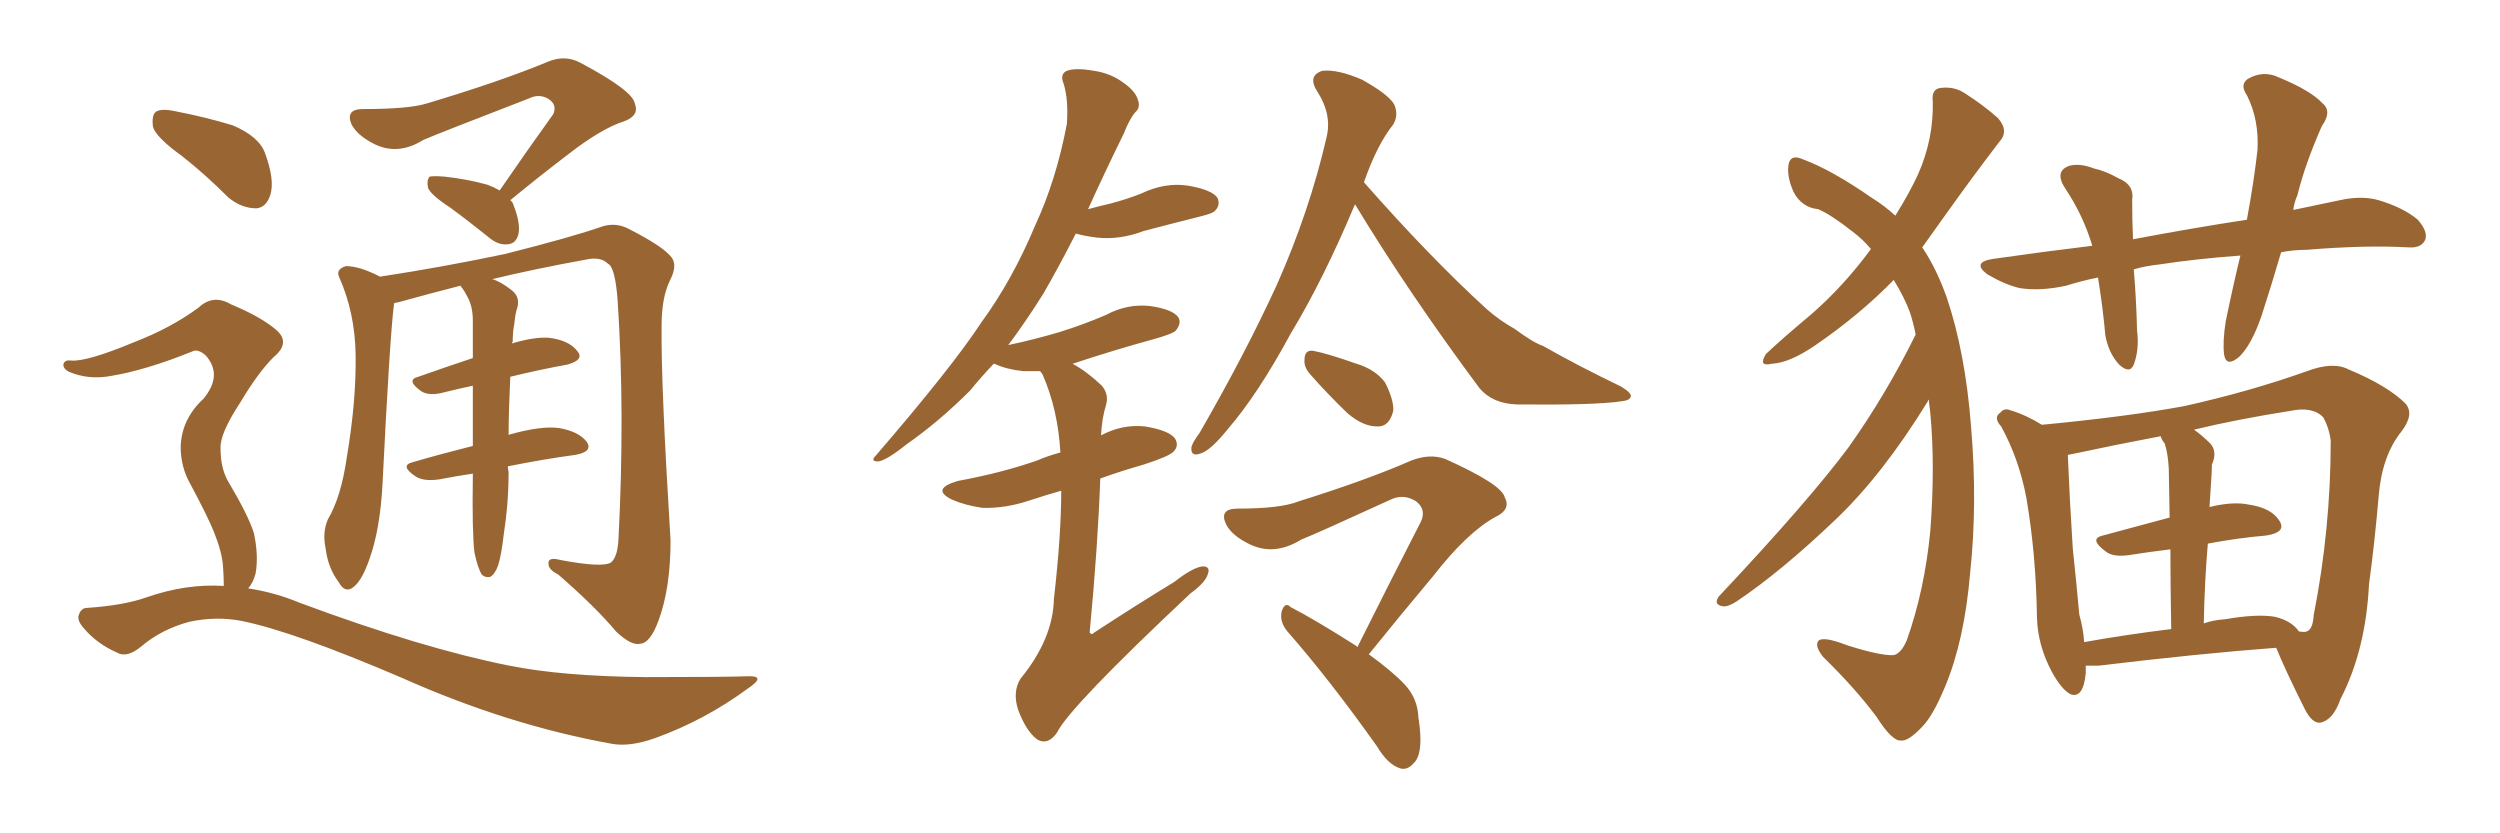 <svg xmlns="http://www.w3.org/2000/svg" xmlns:xlink="http://www.w3.org/1999/xlink" width="450" height="150"><path fill="#996633" padding="10" d="M89.94 34.28L89.94 34.28Q95.07 26.81 99.61 20.51L99.61 20.51Q100.34 18.75 98.58 17.72L98.58 17.72Q96.97 16.85 95.21 17.72L95.21 17.72Q79.25 23.88 76.17 25.20L76.17 25.20Q71.48 28.13 67.09 25.78L67.09 25.78Q64.31 24.32 63.28 22.41L63.28 22.41Q62.11 19.63 65.33 19.63L65.33 19.63Q73.68 19.63 76.90 18.60L76.90 18.60Q90.09 14.65 98.58 11.13L98.58 11.13Q101.66 9.81 104.44 11.28L104.44 11.28Q113.82 16.26 114.26 18.60L114.26 18.60Q115.14 20.80 112.35 21.83L112.35 21.83Q108.25 23.14 102.39 27.69L102.39 27.69Q96.83 31.93 91.85 36.04L91.85 36.04Q92.29 36.33 92.43 36.91L92.43 36.91Q93.75 40.28 93.31 42.19L93.31 42.19Q92.87 43.80 91.55 43.95L91.55 43.95Q89.79 44.24 88.04 42.77L88.04 42.77Q84.23 39.70 81.01 37.35L81.01 37.35Q77.64 35.16 77.05 33.84L77.05 33.84Q76.76 32.37 77.34 31.79L77.34 31.79Q78.08 31.64 79.98 31.79L79.98 31.79Q84.08 32.23 87.74 33.25L87.74 33.25Q88.92 33.69 89.94 34.28ZM85.40 99.46L85.40 99.46Q84.96 95.95 85.11 85.40L85.11 85.40Q85.11 85.25 85.11 85.25L85.11 85.25Q82.18 85.69 79.10 86.28L79.10 86.28Q76.17 86.72 74.71 85.69L74.71 85.69Q71.92 83.79 74.27 83.20L74.27 83.20Q79.25 81.74 85.11 80.27L85.11 80.27Q85.11 74.27 85.11 69.43L85.11 69.43Q82.32 70.02 79.98 70.61L79.98 70.61Q77.34 71.34 75.88 70.46L75.88 70.46Q72.95 68.41 75.29 67.82L75.29 67.82Q79.83 66.21 85.11 64.45L85.11 64.45Q85.11 60.79 85.11 57.71L85.11 57.71Q85.11 55.08 84.08 53.32L84.08 53.32Q83.64 52.44 83.20 51.86L83.20 51.86Q82.91 51.56 82.91 51.42L82.91 51.42Q77.20 52.88 71.92 54.35L71.92 54.35Q71.04 54.49 70.90 54.64L70.90 54.64Q70.90 54.79 70.90 54.93L70.90 54.93Q70.17 60.64 68.85 87.16L68.85 87.16Q68.41 95.36 66.50 100.63L66.50 100.63Q65.04 104.88 63.28 105.91L63.28 105.91Q61.96 106.64 60.94 104.74L60.94 104.74Q59.03 102.25 58.59 98.58L58.59 98.58Q58.01 95.80 59.03 93.46L59.03 93.46Q61.38 89.50 62.40 82.47L62.40 82.47Q64.16 72.07 64.01 63.72L64.01 63.72Q63.87 56.25 61.08 49.95L61.08 49.95Q60.35 48.49 62.26 47.90L62.26 47.90Q64.75 47.90 68.41 49.80L68.41 49.80Q79.83 48.05 90.97 45.70L90.97 45.70Q103.13 42.63 108.54 40.72L108.54 40.72Q111.04 39.99 113.38 41.31L113.38 41.31Q119.38 44.38 120.85 46.29L120.85 46.29Q122.02 47.75 120.56 50.54L120.56 50.54Q119.09 53.61 119.09 58.59L119.09 58.59Q118.95 68.99 120.70 97.27L120.70 97.27Q120.70 105.91 118.51 111.77L118.51 111.77Q117.04 115.72 115.28 115.87L115.28 115.87Q113.67 116.31 110.89 113.67L110.89 113.67Q107.23 109.28 100.49 103.42L100.49 103.42Q98.73 102.54 98.73 101.51L98.73 101.51Q98.58 100.20 100.78 100.78L100.78 100.78Q108.54 102.25 110.01 101.22L110.01 101.22Q111.18 100.20 111.33 96.97L111.33 96.97Q112.50 74.12 111.18 54.20L111.18 54.20Q110.74 48.05 109.42 47.46L109.42 47.46Q108.11 46.14 105.47 46.73L105.47 46.73Q96.53 48.34 88.62 50.24L88.62 50.24Q90.09 50.68 91.99 52.15L91.99 52.15Q93.60 53.32 93.16 55.22L93.16 55.22Q92.72 56.54 92.58 58.30L92.58 58.30Q92.29 59.62 92.29 61.52L92.29 61.52Q92.14 61.67 92.14 61.82L92.14 61.82Q96.09 60.64 98.73 60.79L98.73 60.79Q102.39 61.23 103.86 63.13L103.86 63.13Q105.32 64.75 102.10 65.63L102.10 65.63Q97.27 66.50 91.85 67.82L91.85 67.82Q91.55 74.27 91.55 78.37L91.55 78.37Q91.55 78.22 91.70 78.22L91.70 78.22Q97.41 76.61 100.63 77.05L100.63 77.05Q104.15 77.64 105.62 79.54L105.62 79.54Q106.79 81.30 103.56 81.88L103.56 81.88Q98.00 82.62 91.41 83.94L91.41 83.94Q91.41 84.38 91.55 84.96L91.55 84.96Q91.55 90.53 90.67 96.24L90.67 96.24Q90.23 100.05 89.65 101.81L89.65 101.81Q89.06 103.42 88.18 103.86L88.18 103.86Q87.30 104.00 86.72 103.42L86.72 103.42Q85.99 102.25 85.40 99.46ZM32.81 28.13L32.81 28.13Q28.13 24.76 27.54 22.85L27.54 22.85Q27.25 20.65 28.13 20.07L28.13 20.07Q29.15 19.48 31.79 20.07L31.79 20.07Q37.06 21.09 41.89 22.56L41.89 22.56Q46.73 24.61 47.75 27.69L47.75 27.69Q49.51 32.52 48.63 35.16L48.63 35.16Q47.90 37.35 46.14 37.50L46.14 37.50Q43.51 37.50 41.16 35.60L41.16 35.60Q36.91 31.35 32.81 28.13ZM40.28 105.47L40.28 105.47L40.28 105.47Q40.28 103.86 40.14 101.95L40.14 101.95Q39.99 99.46 38.53 95.80L38.53 95.80Q37.35 92.87 34.28 87.16L34.28 87.16Q32.52 84.08 32.52 80.42L32.52 80.42Q32.67 75.44 36.62 71.78L36.62 71.78Q40.14 67.53 37.06 64.01L37.06 64.01Q35.60 62.70 34.57 63.28L34.57 63.28Q26.22 66.65 19.92 67.68L19.92 67.68Q15.97 68.41 12.45 66.94L12.45 66.94Q11.28 66.36 11.43 65.48L11.43 65.48Q11.72 64.75 12.74 64.89L12.74 64.89Q15.53 65.19 24.32 61.52L24.32 61.52Q30.76 59.03 35.74 55.37L35.74 55.37Q38.38 52.88 41.60 54.79L41.60 54.79Q46.88 56.98 49.66 59.33L49.66 59.33Q52.44 61.67 49.22 64.31L49.22 64.31Q46.44 67.09 43.21 72.51L43.21 72.51Q39.55 78.08 39.70 80.71L39.70 80.71Q39.70 84.23 41.02 86.57L41.02 86.57Q44.68 92.72 45.70 95.95L45.70 95.95Q46.58 100.05 46.00 103.27L46.00 103.27Q45.56 104.88 44.68 105.91L44.68 105.91Q49.51 106.64 54.05 108.54L54.05 108.54Q76.17 116.75 91.70 119.82L91.70 119.82Q101.22 121.73 116.16 121.88L116.16 121.88Q129.93 121.88 134.47 121.73L134.47 121.73Q138.13 121.58 134.62 123.93L134.62 123.93Q126.86 129.64 117.92 132.86L117.92 132.86Q113.38 134.47 110.16 133.89L110.16 133.89Q91.41 130.52 72.36 122.02L72.36 122.02Q52.88 113.67 43.51 111.77L43.51 111.77Q38.96 110.89 34.13 111.91L34.13 111.91Q29.15 113.23 25.49 116.31L25.49 116.31Q22.85 118.51 21.09 117.48L21.09 117.48Q17.43 115.87 15.09 113.09L15.09 113.09Q13.77 111.62 14.21 110.60L14.21 110.60Q14.65 109.42 15.67 109.42L15.67 109.42Q22.27 108.98 26.37 107.52L26.37 107.52Q33.54 105.03 40.28 105.47ZM191.02 88.33L191.02 88.33Q187.94 89.21 185.30 90.09L185.30 90.09Q180.91 91.55 176.81 91.41L176.81 91.41Q173.73 90.97 171.39 89.94L171.39 89.94Q167.43 88.04 172.41 86.57L172.41 86.57Q180.32 85.11 186.62 82.91L186.62 82.91Q188.67 82.03 190.87 81.45L190.87 81.45Q190.43 73.68 187.65 67.38L187.65 67.38Q187.35 66.94 187.21 66.80L187.21 66.80Q185.60 66.80 184.13 66.80L184.13 66.80Q181.20 66.50 179.00 65.48L179.00 65.48Q179.00 65.48 178.86 65.48L178.86 65.48Q176.51 67.97 174.61 70.31L174.61 70.31Q169.04 75.88 163.18 79.98L163.18 79.98Q159.52 82.91 158.06 83.06L158.06 83.06Q156.59 83.06 157.62 82.03L157.62 82.03Q171.39 66.06 176.66 58.01L176.66 58.01Q182.23 50.39 186.33 40.58L186.33 40.58Q190.14 32.37 192.04 22.27L192.04 22.27Q192.33 17.87 191.46 15.09L191.46 15.09Q190.72 13.33 192.04 12.74L192.04 12.74Q193.65 12.16 196.88 12.74L196.88 12.74Q199.95 13.18 202.29 14.94L202.29 14.94Q204.35 16.41 204.79 17.87L204.79 17.87Q205.37 19.34 204.35 20.21L204.35 20.21Q203.32 21.39 202.29 24.02L202.29 24.02Q198.63 31.49 195.85 37.65L195.85 37.65Q198.05 37.06 199.95 36.62L199.95 36.62Q202.73 35.89 205.37 34.86L205.37 34.86Q209.62 32.81 213.72 33.40L213.72 33.40Q218.12 34.13 219.14 35.60L219.14 35.60Q219.73 36.91 218.70 37.94L218.70 37.94Q218.41 38.38 216.06 38.96L216.06 38.96Q210.79 40.28 205.81 41.60L205.81 41.60Q201.56 43.21 197.46 42.77L197.46 42.77Q195.12 42.48 193.65 42.04L193.65 42.04Q190.43 48.34 187.79 52.88L187.79 52.88Q184.57 58.01 181.49 62.11L181.49 62.11Q186.33 61.08 190.72 59.77L190.72 59.77Q194.97 58.45 199.07 56.69L199.07 56.69Q202.88 54.64 206.98 55.08L206.98 55.08Q211.08 55.66 212.11 57.13L212.11 57.13Q212.70 58.15 211.67 59.47L211.67 59.47Q211.23 60.06 207.57 61.08L207.57 61.08Q200.10 63.13 193.07 65.48L193.07 65.48Q195.56 66.80 198.34 69.43L198.34 69.43Q199.66 71.04 199.07 72.95L199.07 72.95Q198.34 75.29 198.19 78.37L198.19 78.37Q202.00 76.32 206.10 76.76L206.10 76.76Q210.50 77.49 211.52 78.96L211.52 78.96Q212.26 80.27 211.23 81.30L211.23 81.30Q210.35 82.18 205.81 83.64L205.81 83.64Q201.71 84.81 198.05 86.13L198.05 86.13Q197.61 98.44 196.14 113.82L196.14 113.82Q196.44 114.40 197.02 113.82L197.02 113.82Q204.64 108.84 211.38 104.74L211.38 104.74Q214.75 102.10 216.50 101.95L216.50 101.95Q217.97 101.95 217.38 103.42L217.38 103.42Q216.94 104.88 214.31 106.79L214.31 106.79Q192.48 127.29 190.28 131.84L190.28 131.84Q188.67 134.18 186.77 133.15L186.77 133.15Q184.72 131.69 183.25 127.73L183.25 127.73Q182.23 124.51 183.69 122.17L183.69 122.17Q189.55 114.99 189.70 107.81L189.70 107.81Q191.02 96.39 191.02 88.33ZM243.90 36.77L243.90 36.77Q238.18 50.39 232.32 60.06L232.32 60.06Q226.46 70.90 221.04 77.20L221.04 77.20Q217.97 81.01 216.21 81.59L216.21 81.59Q214.31 82.32 214.45 80.57L214.45 80.57Q214.60 79.69 215.92 77.93L215.92 77.93Q224.12 63.72 229.83 51.27L229.83 51.27Q235.69 38.09 238.77 24.76L238.77 24.76Q239.79 20.65 237.16 16.55L237.16 16.55Q235.25 13.62 238.04 12.74L238.04 12.74Q240.82 12.45 245.21 14.36L245.21 14.36Q249.90 16.99 250.93 18.75L250.93 18.75Q251.81 20.65 250.78 22.41L250.78 22.41Q247.85 26.07 245.51 32.81L245.51 32.81Q257.37 46.29 267.63 55.66L267.63 55.66Q269.97 57.71 272.61 59.18L272.61 59.18Q275.98 61.67 277.73 62.26L277.73 62.26Q284.18 65.92 291.80 69.58L291.80 69.58Q293.70 70.75 293.55 71.34L293.55 71.34Q293.41 72.07 291.94 72.22L291.94 72.22Q287.26 72.95 273.05 72.80L273.05 72.80Q268.65 72.66 266.31 69.87L266.31 69.87Q253.56 52.73 243.90 36.77ZM235.84 67.38L235.84 67.38Q234.67 66.06 234.81 64.75L234.81 64.75Q234.81 62.99 236.28 63.13L236.28 63.13Q238.77 63.57 244.19 65.48L244.19 65.48Q247.56 66.50 249.32 68.85L249.32 68.85Q250.93 72.07 250.78 73.97L250.78 73.97Q250.05 76.90 247.85 76.76L247.85 76.76Q245.36 76.76 242.58 74.41L242.58 74.41Q239.06 71.04 235.84 67.38ZM244.34 116.46L244.34 116.46L244.34 116.46Q250.49 104.15 255.76 93.90L255.76 93.90Q256.79 91.70 254.88 90.23L254.88 90.23Q252.83 88.92 250.63 89.79L250.63 89.79Q236.87 96.09 234.23 97.12L234.23 97.12Q229.25 100.20 224.71 97.85L224.71 97.85Q221.78 96.39 220.75 94.48L220.75 94.48Q219.29 91.55 222.80 91.55L222.80 91.55Q230.57 91.55 233.79 90.23L233.79 90.23Q245.95 86.43 254.00 82.91L254.00 82.91Q257.37 81.59 260.16 82.62L260.16 82.62Q270.26 87.16 270.85 89.50L270.85 89.50Q272.02 91.70 269.24 93.02L269.24 93.02Q264.11 95.80 257.96 103.71L257.96 103.71Q251.81 111.04 246.39 117.77L246.39 117.77Q250.63 120.85 252.83 123.19L252.83 123.19Q255.18 125.68 255.32 129.20L255.32 129.20Q256.35 135.64 254.44 137.40L254.44 137.40Q253.27 138.72 251.95 138.28L251.95 138.28Q249.76 137.55 247.85 134.33L247.85 134.33Q239.21 122.17 231.74 113.67L231.74 113.67Q230.27 111.91 230.71 110.01L230.71 110.01Q231.30 108.25 232.32 109.28L232.32 109.28Q236.57 111.47 243.75 116.02L243.75 116.02Q244.19 116.31 244.34 116.46ZM347.17 71.92L347.17 71.92Q347.02 72.07 347.02 72.22L347.02 72.22Q338.82 85.55 330.32 93.60L330.32 93.60Q320.65 102.83 312.60 108.25L312.60 108.25Q310.99 109.28 310.11 109.13L310.11 109.13Q308.35 108.84 309.38 107.37L309.38 107.37Q325.63 90.09 332.81 80.42L332.81 80.42Q339.55 70.90 344.82 60.21L344.82 60.21Q344.38 58.01 343.80 56.25L343.80 56.25Q342.77 53.47 340.87 50.39L340.87 50.39Q334.72 56.69 326.81 62.11L326.81 62.11Q322.12 65.33 318.90 65.48L318.90 65.48Q316.41 66.06 317.87 63.72L317.87 63.72Q320.65 61.08 326.07 56.54L326.07 56.54Q331.93 51.42 336.77 44.82L336.77 44.82Q335.30 43.07 333.54 41.75L333.54 41.75Q329.44 38.53 327.25 37.65L327.25 37.65Q324.32 37.35 322.85 34.57L322.85 34.57Q321.53 31.64 321.97 29.44L321.97 29.44Q322.41 27.69 324.61 28.71L324.61 28.71Q329.74 30.62 336.91 35.60L336.91 35.60Q339.26 37.06 341.16 38.82L341.16 38.82Q343.80 34.57 345.26 31.35L345.26 31.35Q348.05 25.05 347.90 18.31L347.90 18.31Q347.61 15.97 349.37 15.82L349.37 15.82Q351.86 15.53 353.76 16.85L353.76 16.85Q356.98 18.90 359.62 21.24L359.62 21.24Q361.67 23.58 359.91 25.49L359.91 25.49Q355.08 31.79 349.66 39.40L349.66 39.40Q347.90 41.89 346.00 44.53L346.00 44.53Q348.49 48.19 350.39 53.47L350.39 53.47Q353.76 63.43 354.79 76.76L354.79 76.76Q355.96 90.53 354.64 102.98L354.64 102.98Q353.61 115.28 350.10 123.63L350.10 123.63Q347.90 128.91 346.00 130.81L346.00 130.81Q343.51 133.45 342.19 133.30L342.19 133.30Q340.58 133.45 337.79 129.05L337.79 129.05Q333.98 123.93 328.13 118.21L328.13 118.21Q326.66 116.31 327.25 115.43L327.25 115.43Q327.98 114.40 332.52 116.16L332.52 116.16Q338.53 118.07 340.87 117.92L340.87 117.92Q342.19 117.63 343.21 115.28L343.21 115.28Q346.44 106.20 347.46 95.51L347.46 95.51Q348.34 83.79 347.46 74.41L347.46 74.41Q347.31 72.95 347.17 71.92ZM410.60 45.41L410.60 45.41Q408.84 51.42 407.08 56.84L407.08 56.84Q405.32 61.96 403.13 64.16L403.13 64.16Q400.78 66.21 400.34 63.87L400.34 63.87Q400.05 61.52 400.63 57.86L400.63 57.86Q401.95 51.42 403.27 46.00L403.27 46.00Q395.36 46.58 388.62 47.61L388.62 47.61Q385.99 47.90 384.08 48.49L384.08 48.49Q384.52 53.61 384.67 59.47L384.67 59.47Q385.11 62.84 384.08 65.63L384.08 65.63Q383.35 67.38 381.45 65.63L381.45 65.63Q379.54 63.57 378.96 60.35L378.96 60.35Q378.52 55.37 377.64 49.95L377.64 49.95Q374.71 50.54 371.92 51.42L371.92 51.42Q367.24 52.44 363.57 51.86L363.57 51.86Q360.94 51.27 357.71 49.37L357.71 49.37Q354.79 47.17 358.89 46.58L358.89 46.58Q368.12 45.26 376.61 44.24L376.61 44.24Q375 38.82 371.78 33.98L371.78 33.98Q369.73 30.91 372.36 29.88L372.36 29.88Q374.27 29.30 376.90 30.32L376.90 30.32Q378.96 30.76 381.30 32.08L381.30 32.08Q384.23 33.25 383.79 36.04L383.79 36.04Q383.79 39.40 383.94 43.07L383.94 43.07Q394.78 41.02 404.44 39.55L404.44 39.55Q405.76 32.37 406.35 26.95L406.35 26.95Q406.64 21.53 404.44 17.14L404.44 17.14Q403.13 15.23 404.59 14.21L404.59 14.21Q407.37 12.60 410.16 13.92L410.16 13.92Q415.87 16.26 418.07 18.60L418.07 18.60Q419.82 20.07 417.92 22.71L417.92 22.71Q414.84 29.74 413.53 35.16L413.53 35.16Q412.94 36.47 412.79 37.79L412.79 37.79Q417.04 36.91 421.14 36.04L421.14 36.04Q425.10 35.16 428.17 36.04L428.17 36.04Q432.57 37.35 435.21 39.55L435.21 39.55Q437.11 41.75 436.52 43.21L436.52 43.21Q435.79 44.68 433.59 44.53L433.59 44.53Q425.83 44.09 415.14 44.97L415.14 44.97Q412.79 44.97 410.60 45.41ZM375.44 119.82L375.44 119.82Q375.44 120.56 375.44 121.14L375.44 121.14Q375 125.83 372.66 124.95L372.66 124.95Q371.04 124.07 369.29 120.85L369.29 120.85Q366.80 116.16 366.65 111.18L366.65 111.18Q366.50 99.90 364.75 89.65L364.75 89.65Q363.43 82.62 360.21 76.76L360.21 76.76Q358.74 75.15 360.06 74.27L360.06 74.27Q360.79 73.39 361.82 73.83L361.82 73.83Q364.75 74.71 367.53 76.46L367.53 76.46Q382.91 75 393.16 73.10L393.16 73.10Q405.03 70.46 415.28 66.80L415.28 66.80Q419.97 65.04 422.75 66.50L422.75 66.50Q429.79 69.43 433.01 72.66L433.01 72.66Q434.62 74.56 432.28 77.64L432.28 77.64Q428.76 82.03 428.17 89.21L428.17 89.21Q427.44 97.71 426.42 105.18L426.42 105.18Q425.83 117.04 421.29 125.83L421.29 125.83Q419.97 129.64 417.63 130.08L417.63 130.08Q416.16 130.22 414.84 127.59L414.84 127.59Q411.18 120.26 409.72 116.60L409.72 116.60Q395.95 117.63 377.78 119.82L377.78 119.82Q376.46 119.82 375.44 119.82ZM409.57 111.04L409.57 111.04Q412.50 111.77 413.82 113.67L413.82 113.67Q414.99 113.82 415.14 113.67L415.14 113.67Q416.31 113.38 416.46 110.74L416.46 110.74Q419.53 95.21 419.53 79.25L419.53 79.25Q419.24 77.05 418.21 75.15L418.21 75.15Q416.31 73.10 412.21 73.97L412.21 73.97Q402.83 75.44 394.92 77.34L394.92 77.34Q396.39 78.37 397.85 79.83L397.85 79.83Q399.17 81.30 398.14 83.64L398.14 83.64Q398.14 84.81 398.00 86.72L398.00 86.72Q397.85 88.92 397.71 91.26L397.71 91.26Q401.95 90.23 404.74 90.82L404.74 90.82Q408.84 91.41 410.30 93.75L410.30 93.75Q411.62 95.80 407.96 96.39L407.96 96.39Q402.83 96.83 397.41 97.85L397.41 97.85Q396.83 104.59 396.68 112.21L396.68 112.21Q398.29 111.62 400.49 111.47L400.49 111.47Q406.35 110.45 409.57 111.04ZM375.15 115.58L375.15 115.58L375.15 115.58Q382.47 114.26 390.82 113.23L390.82 113.23Q390.67 104.74 390.67 98.88L390.67 98.88Q387.01 99.32 383.35 99.90L383.35 99.90Q380.42 100.34 379.10 99.32L379.10 99.32Q375.88 96.97 378.52 96.39L378.52 96.39Q383.94 94.92 390.53 93.16L390.53 93.16Q390.38 85.84 390.38 84.38L390.38 84.38Q390.23 81.59 389.65 79.83L389.65 79.83Q389.06 79.10 388.92 78.52L388.92 78.52Q380.42 80.13 373.68 81.59L373.68 81.59Q372.80 81.74 372.22 81.88L372.22 81.88Q372.22 82.03 372.22 82.18L372.22 82.18Q372.51 89.50 373.10 98.73L373.10 98.73Q373.83 105.62 374.27 110.60L374.27 110.60Q375 113.23 375.15 115.58Z"/></svg>